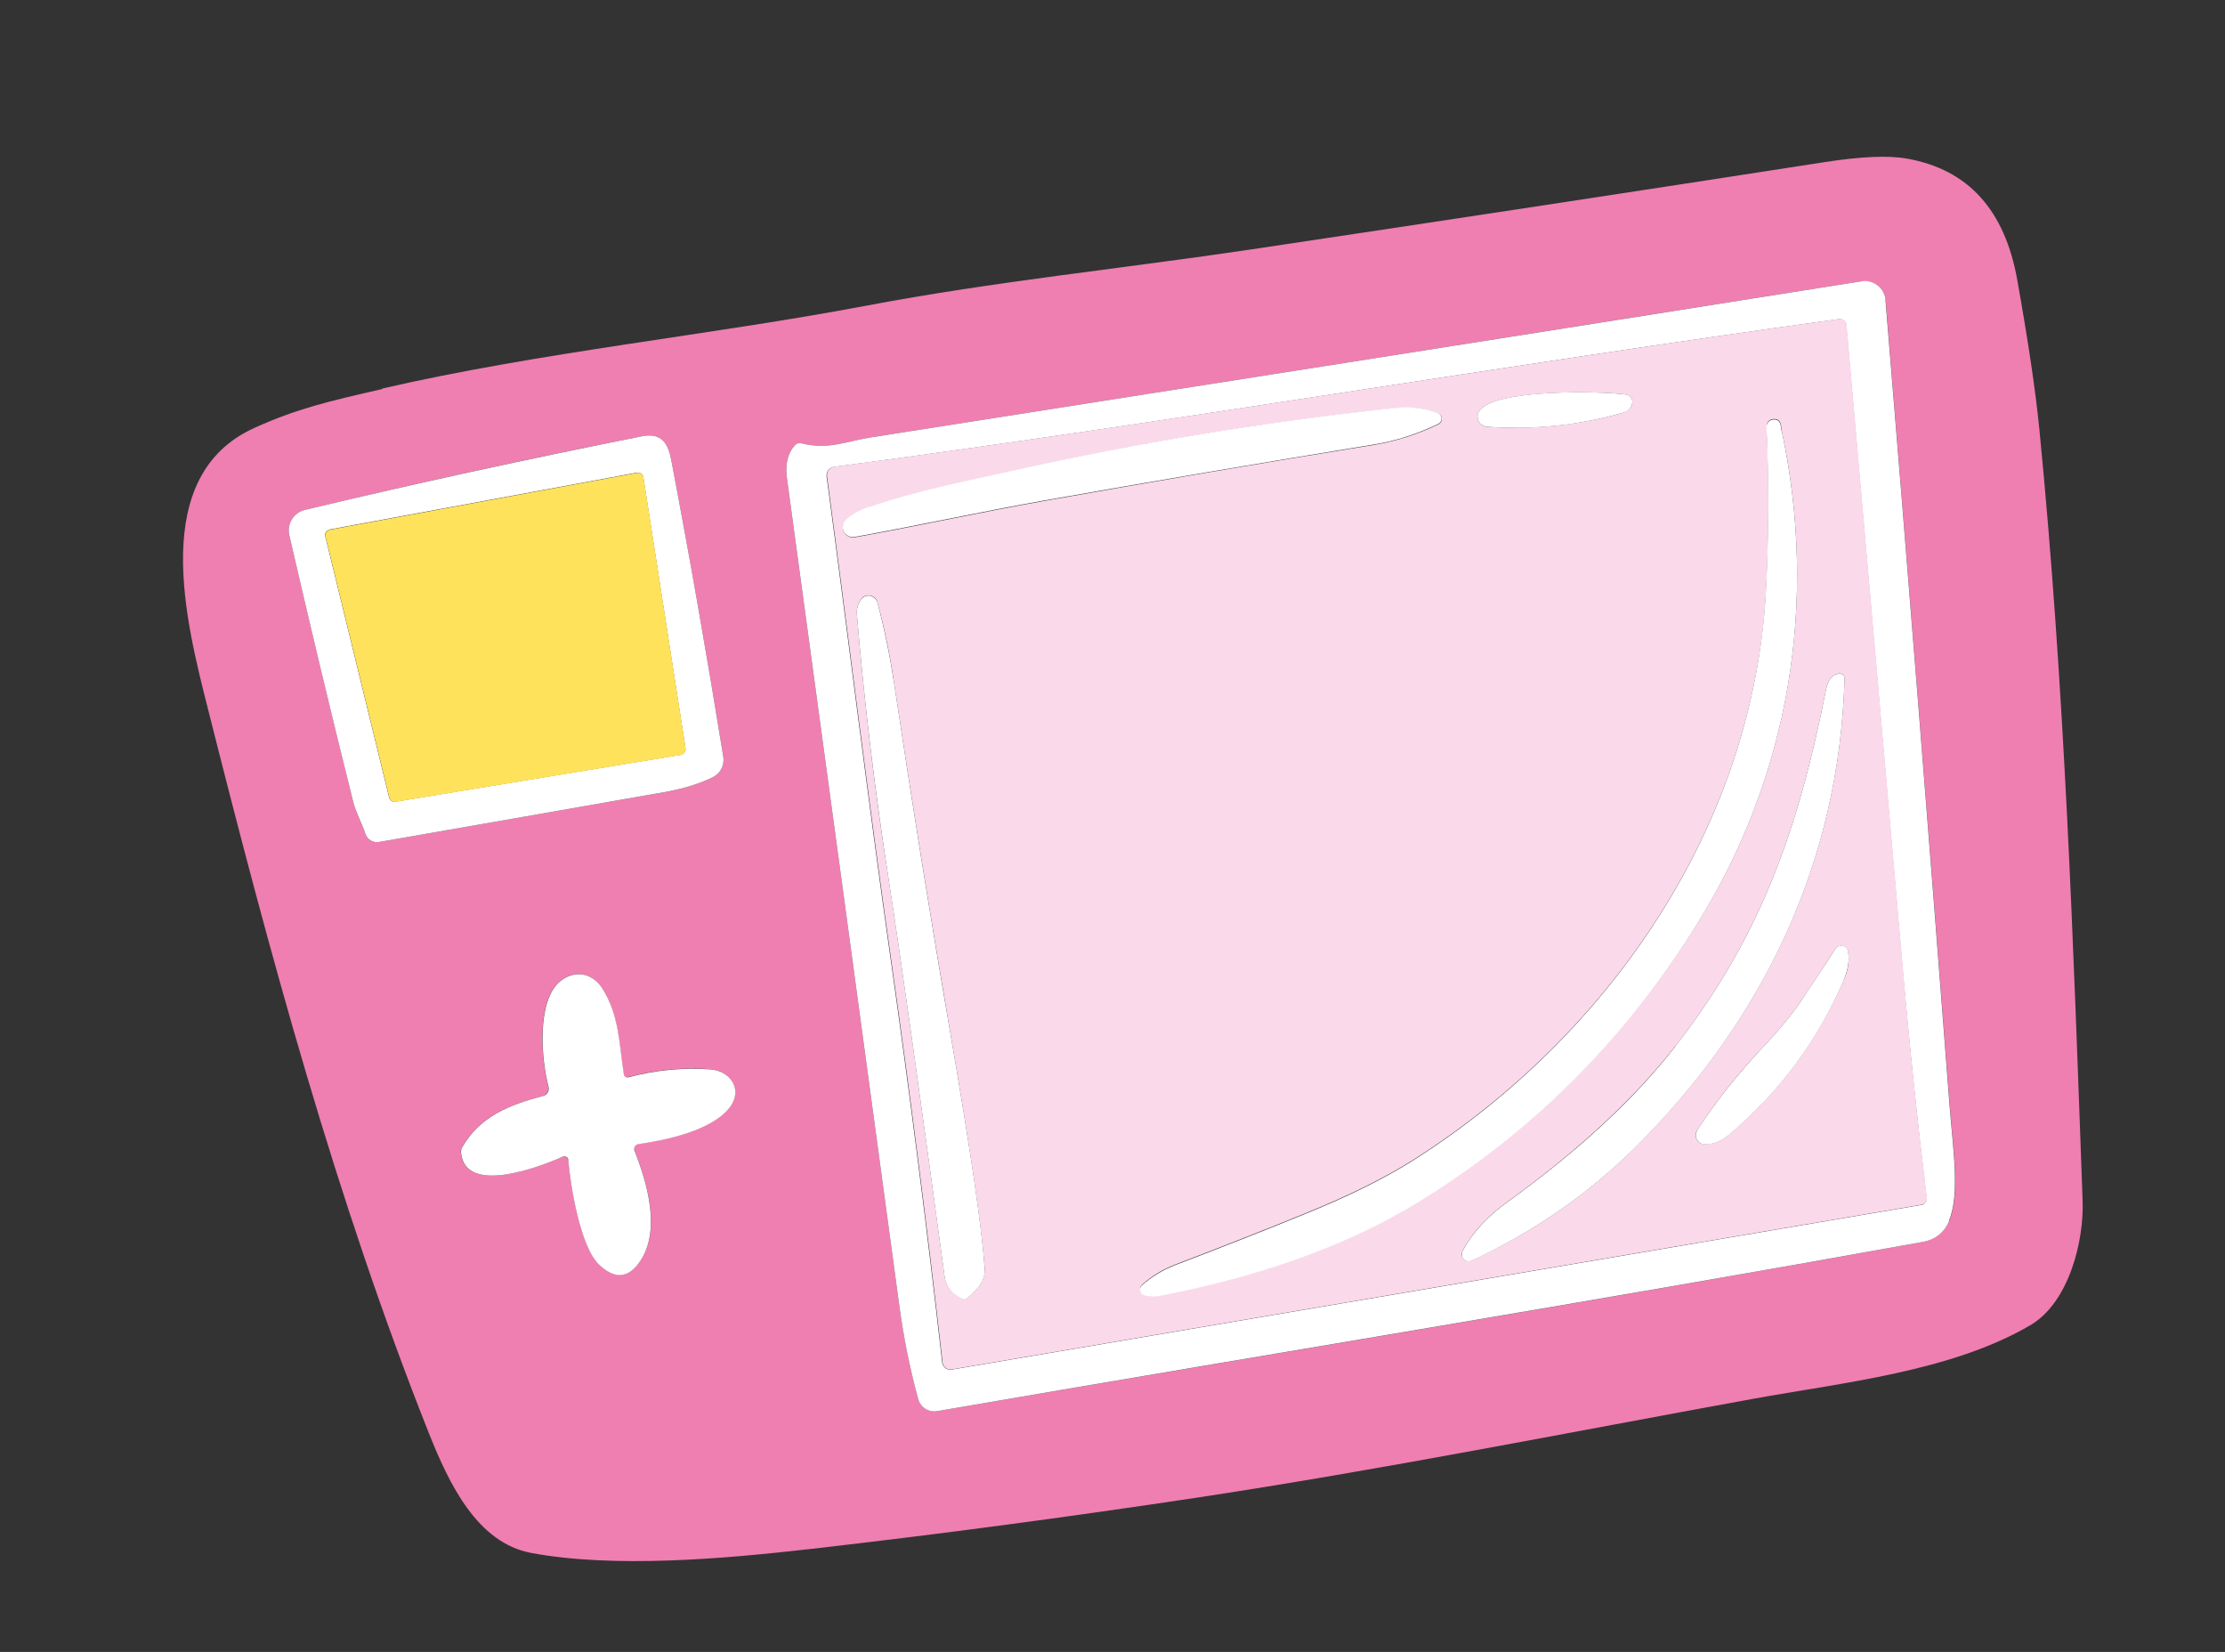<?xml version="1.0" encoding="UTF-8"?> <svg xmlns="http://www.w3.org/2000/svg" id="_Слой_1" data-name="Слой 1" viewBox="0 0 107.67 79.93"><rect x="0" y="0" width="107.67" height="79.93" fill="#333333" stroke="none"/> <defs> <style> .cls-1 { fill: #fad9ea; } .cls-2 { fill: #ef7fb0; } .cls-3 { fill: #fff; } .cls-4 { fill: #ffe25c; } </style> </defs> <path class="cls-2" d="m18.5,18.8c7.64-1.76,15.85-2.58,23.37-4,6.23-1.18,12.49-1.81,18.73-2.74,9.23-1.38,18.45-2.78,27.66-4.21,1.79-.28,3.14-.34,4.05-.17,2.94.53,4.71,2.49,5.31,5.88.53,2.97.88,5.35,1.06,7.14,1.23,12.47,1.65,24.9,2.1,37.41.07,1.92-.65,4.89-2.51,6-3.84,2.26-9.14,2.79-13.47,3.58-8.95,1.63-17.92,3.42-26.91,4.78-6.18.93-12.38,1.76-18.59,2.47-4.28.49-9.58.95-13.6.2-2.6-.49-3.96-3.32-4.94-5.78-4.5-11.32-7.72-23.24-10.69-35.03-1.06-4.2-2.92-11.3,2.25-13.63,2.06-.93,3.57-1.28,6.19-1.88Zm75.83,40.26c.53-1.28.18-3.51.02-5.58-.99-12.91-2.03-25.89-3.1-38.95-.05-.56-.54-.97-1.1-.92-.02,0-.05,0-.07,0-15.96,2.53-31.95,5.05-47.98,7.56-1.1.17-2,.61-3.32.28-.11-.03-.23,0-.31.09-.35.38-.48.91-.39,1.59,1.81,13.3,3.62,26.6,5.42,39.91.21,1.59.53,3.14.93,4.65.11.4.51.66.92.59,15.86-2.72,31.78-5.3,47.65-8.18.65-.12,1.09-.47,1.33-1.04ZM14.76,24.67c-.55.13-.89.68-.76,1.23.98,4.25,2.02,8.56,3.1,12.93.12.49.43,1.04.58,1.51.09.28.37.45.66.4,4.62-.8,9.21-1.61,13.79-2.41.91-.16,1.69-.4,2.35-.72.37-.18.59-.59.52-1-.77-4.77-1.6-9.52-2.5-14.26-.17-.88-.46-1.43-1.44-1.24-5.43,1.07-10.86,2.26-16.3,3.56Zm12.74,31.46c.11,1.21.58,4.18,1.48,5.04.78.75,1.46.68,2.03-.21.97-1.49.31-3.75-.31-5.3-.05-.12.01-.25.13-.3.02,0,.04-.01.05-.01,1.33-.19,3.62-.66,4.46-1.83.61-.85-.03-1.72-1-1.79-1.32-.09-2.64.04-3.96.39-.09.02-.18-.03-.2-.12,0,0,0,0,0-.01-.23-1.48-.22-2.9-1.07-4.2-.49-.75-1.35-.86-2.01-.31-1.16.95-.91,3.81-.57,5.09.05.2-.07.4-.26.46-1.55.41-3.04.95-3.92,2.49-.04.08-.06.16-.05.25.19,2.09,3.84.68,4.91.2.1-.04.22,0,.26.1,0,.02.01.04.02.06Z"></path> <path class="cls-3" d="m94.33,59.06c-.24.58-.68.93-1.33,1.04-15.87,2.87-31.79,5.45-47.65,8.18-.41.07-.81-.18-.92-.59-.41-1.51-.72-3.06-.93-4.65-1.8-13.3-3.61-26.61-5.42-39.91-.09-.68.04-1.21.39-1.59.08-.09.2-.12.31-.09,1.32.33,2.22-.11,3.32-.28,16.03-2.51,32.03-5.03,47.98-7.56.55-.09,1.07.29,1.16.84,0,.02,0,.05,0,.07,1.08,13.06,2.11,26.04,3.1,38.95.16,2.06.51,4.3-.02,5.58Zm-48.27,7.21l46.93-7.97c.15-.03.26-.17.24-.32-.45-3.71-.84-7.44-1.17-11.18-.9-10.38-1.81-20.74-2.72-31.08-.01-.16-.16-.29-.32-.28,0,0-.01,0-.02,0-16.22,2.23-32.39,5-48.64,7.15-.23.03-.39.24-.36.47,0,0,0,0,0,0,1.05,7.82,2,15.64,3.11,23.43.92,6.49,1.75,12.97,2.48,19.43.03.22.22.38.44.35,0,0,.01,0,.02,0Z"></path> <path class="cls-1" d="m93,58.29l-46.93,7.97c-.22.04-.43-.11-.46-.33,0,0,0-.01,0-.02-.73-6.46-1.56-12.94-2.48-19.43-1.11-7.79-2.06-15.61-3.11-23.43-.03-.23.13-.44.36-.47,0,0,0,0,0,0,16.24-2.15,32.42-4.91,48.64-7.15.16-.02.32.09.34.25,0,0,0,.01,0,.02.91,10.34,1.82,20.7,2.72,31.08.32,3.74.71,7.47,1.17,11.18.02.15-.09.3-.24.32Zm-14.32-39.2c-1.22-.17-6.39-.27-7.1.8-.15.23-.09.53.14.68.07.05.15.08.24.08,2.24.15,4.43-.07,6.56-.67.27-.08.48-.27.47-.54,0-.18-.13-.32-.31-.35Zm-36.61,5.44c-.47.16-.84.37-1.12.63-.2.18-.21.49-.03.69.11.12.28.18.45.15,3.05-.55,6.42-1.28,9.15-1.76,5.31-.94,10.62-1.85,15.95-2.71,1.08-.18,2.12-.51,3.14-1,.14-.07.2-.24.14-.38-.03-.07-.09-.12-.15-.14-.62-.25-1.31-.33-2.08-.25-6.23.65-12.41,1.66-18.53,3.04-2.23.5-4.62.96-6.9,1.75Zm40.06,20.16c4.48-7.2,5.85-15.57,4.09-23.85,0-.01-.01-.09-.03-.23-.04-.28-.19-.38-.45-.32-.16.04-.26.18-.25.34.12,2.66.11,5.32-.03,7.97-.61,11.33-7.53,21.43-16.99,27.47-1.38.88-3.14,1.76-5.26,2.62-2.08.85-4.17,1.67-6.27,2.47-.64.24-1.19.57-1.67,1-.12.1-.13.28-.02.4.03.04.08.07.12.08.15.05.51.08.69.05,4.47-.85,8.93-2.26,12.79-4.67,5.42-3.38,9.85-7.83,13.29-13.35Zm-39.12-2.09c.56,3.6,1.46,9.99,2.7,19.16.06.47.34.82.83,1.08.08.04.16.04.24-.02.62-.46.9-.95.87-1.47-.15-1.98-.69-5.73-1.64-11.24-.97-5.67-1.89-11.35-2.74-17.04-.2-1.37-.47-2.68-.81-3.93-.06-.24-.31-.38-.55-.32-.1.03-.18.08-.24.17-.16.22-.23.48-.2.78.36,4.29.87,8.57,1.54,12.82Zm45.36-9.27c-1.32,6.68-3.12,11.94-7.28,17.27-1.99,2.54-4.69,5.05-8.1,7.52-.96.69-1.74,1.49-2.22,2.42-.08.16-.02.36.15.45.09.05.2.05.29,0,3-1.38,5.64-3.21,7.91-5.47,6.22-6.17,9.89-13.85,10.14-22.7,0-.12-.09-.22-.22-.23h0c-.38,0-.6.37-.67.73Zm.87,14.05c.2-.47.26-.91.19-1.33-.03-.18-.2-.31-.39-.28-.1.02-.18.07-.23.15-.56.88-1.11,1.72-1.67,2.54-.44.65-1.09,1.43-1.93,2.32-1.13,1.2-2.16,2.5-3.08,3.9-.14.2-.08.48.12.61.07.05.16.07.25.07.42,0,.81-.15,1.17-.46,2.45-2.07,4.3-4.58,5.57-7.53Z"></path> <path class="cls-3" d="m71.58,19.89c.71-1.08,5.87-.97,7.1-.8.18.02.31.17.31.35,0,.28-.2.47-.47.54-2.13.6-4.31.83-6.56.67-.27-.02-.48-.25-.46-.52,0-.09.03-.17.08-.24Z"></path> <path class="cls-3" d="m42.07,24.53c2.28-.79,4.67-1.25,6.9-1.75,6.12-1.37,12.29-2.38,18.53-3.04.77-.08,1.47,0,2.08.25.15.06.22.22.16.37-.03.07-.08.12-.14.15-1.02.49-2.06.83-3.14,1-5.32.87-10.64,1.77-15.95,2.71-2.73.48-6.1,1.21-9.15,1.76-.27.05-.52-.13-.57-.39-.03-.17.03-.34.15-.45.28-.26.66-.47,1.12-.63Z"></path> <path class="cls-3" d="m86.22,20.85c1.76,8.28.39,16.65-4.09,23.85-3.43,5.52-7.86,9.97-13.29,13.35-3.87,2.41-8.32,3.81-12.79,4.67-.18.03-.54,0-.69-.05-.15-.05-.23-.21-.18-.36.02-.05.04-.09.08-.12.48-.42,1.03-.76,1.67-1,2.1-.8,4.19-1.62,6.27-2.47,2.12-.86,3.88-1.74,5.26-2.62,9.46-6.04,16.38-16.14,16.99-27.47.14-2.65.15-5.31.03-7.97,0-.16.1-.3.25-.34.26-.07.41.04.45.32.02.14.03.21.03.23Z"></path> <path class="cls-3" d="m14.76,24.67c5.44-1.3,10.87-2.48,16.3-3.56.98-.19,1.28.36,1.44,1.24.9,4.74,1.73,9.49,2.5,14.26.07.41-.14.82-.52,1-.65.32-1.44.56-2.35.72-4.57.8-9.17,1.61-13.79,2.41-.29.05-.57-.12-.66-.4-.15-.47-.46-1.03-.58-1.51-1.09-4.37-2.12-8.68-3.1-12.93-.13-.55.21-1.1.76-1.23Zm1.19.96c-.15.03-.24.17-.21.31,0,0,0,0,0,.01l3.09,12.64c.03.14.16.22.3.2l13.82-2.27c.14-.02.24-.16.22-.31l-2.04-13.12c-.02-.15-.16-.24-.31-.22,0,0,0,0,0,0l-14.87,2.75Z"></path> <path class="cls-4" d="m15.96,25.63l14.87-2.75c.15-.03.28.07.31.22,0,0,0,0,0,0l2.04,13.12c.02.14-.08.28-.22.31l-13.82,2.27c-.14.02-.27-.07-.3-.2l-3.09-12.64c-.03-.14.05-.29.2-.32,0,0,0,0,.01,0Z"></path> <path class="cls-3" d="m43.01,42.6c-.66-4.25-1.18-8.53-1.54-12.82-.03-.3.04-.56.2-.78.15-.2.43-.24.62-.09.08.06.14.15.17.24.33,1.25.6,2.56.81,3.93.85,5.69,1.76,11.37,2.74,17.04.95,5.51,1.5,9.26,1.64,11.24.04.51-.25,1-.87,1.47-.07.06-.15.06-.24.02-.49-.25-.77-.61-.83-1.08-1.24-9.17-2.14-15.56-2.7-19.16Z"></path> <path class="cls-3" d="m81.09,50.6c4.16-5.33,5.96-10.59,7.28-17.27.07-.36.28-.74.67-.73.12,0,.22.1.22.23h0c-.25,8.85-3.92,16.53-10.14,22.7-2.28,2.26-4.91,4.08-7.91,5.47-.17.08-.37,0-.44-.16-.04-.09-.04-.2,0-.29.48-.93,1.27-1.74,2.22-2.42,3.42-2.47,6.12-4.97,8.1-7.52Z"></path> <path class="cls-3" d="m89.24,47.38c-1.26,2.95-3.12,5.46-5.57,7.53-.37.31-.76.46-1.17.46-.24,0-.44-.2-.44-.44,0-.09.03-.17.07-.25.92-1.4,1.95-2.69,3.08-3.9.84-.89,1.49-1.67,1.93-2.32.55-.82,1.11-1.66,1.67-2.54.1-.16.31-.21.47-.11.08.05.14.13.15.23.07.42,0,.86-.19,1.33Z"></path> <path class="cls-3" d="m27.5,56.13c0-.11-.11-.19-.22-.18-.02,0-.04,0-.06.02-1.07.48-4.72,1.89-4.91-.2,0-.09,0-.17.05-.25.88-1.54,2.37-2.08,3.92-2.49.2-.05.32-.26.26-.46-.34-1.28-.59-4.14.57-5.09.66-.54,1.51-.44,2.01.31.85,1.3.84,2.72,1.07,4.2.01.09.1.15.19.14,0,0,0,0,.01,0,1.32-.35,2.64-.48,3.96-.39.97.06,1.6.94,1,1.79-.84,1.17-3.13,1.64-4.46,1.83-.13.02-.21.13-.2.26,0,.02,0,.04.01.05.62,1.55,1.27,3.81.31,5.3-.57.89-1.25.96-2.03.21-.9-.86-1.38-3.83-1.48-5.04Z"></path> </svg> 
